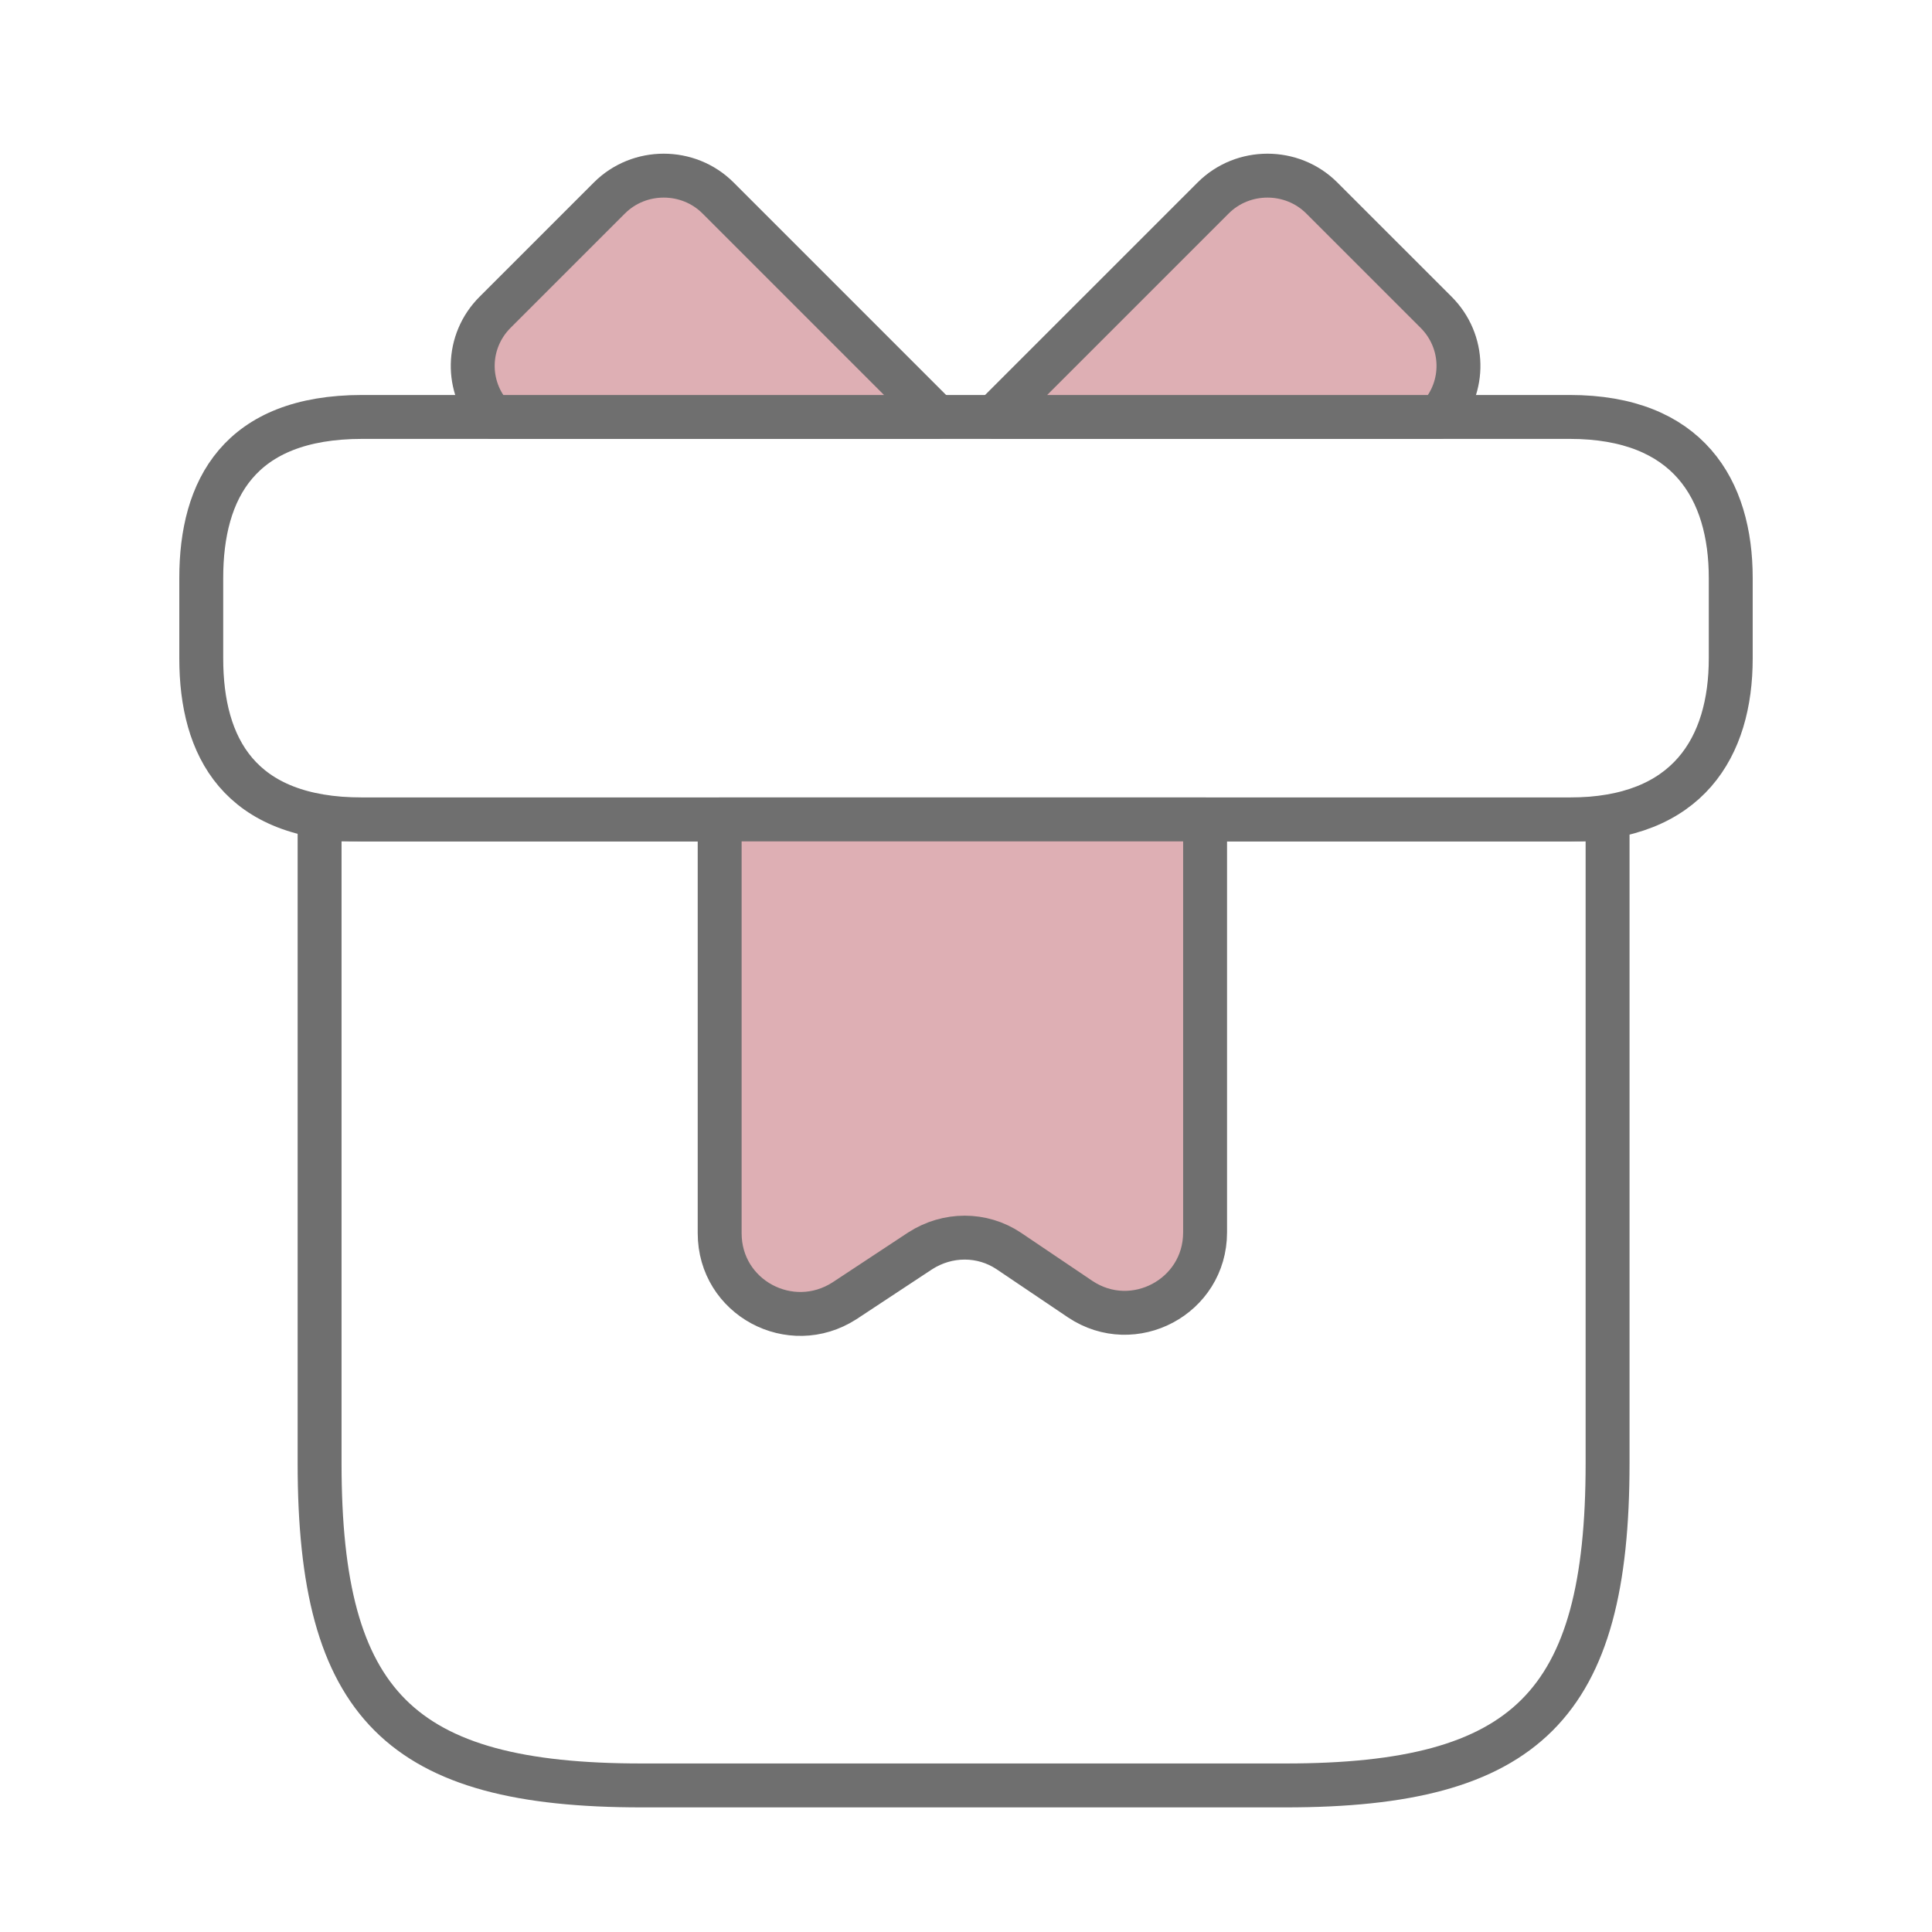 <svg xmlns="http://www.w3.org/2000/svg" fill="none" viewBox="0 0 88 88" height="88" width="88">
<path stroke-linejoin="round" stroke-linecap="round" stroke-miterlimit="10" stroke-width="2" stroke="#6F6F6F" d="M73.223 37.324H14.557V66.658C14.557 77.658 18.223 81.324 29.223 81.324H58.557C69.557 81.324 73.223 77.658 73.223 66.658V37.324Z"></path>
<path stroke-linejoin="round" stroke-linecap="round" stroke-miterlimit="10" stroke-width="2" stroke="#6F6F6F" d="M78.833 26.324V29.991C78.833 34.024 76.89 37.324 71.5 37.324H16.5C10.89 37.324 9.167 34.024 9.167 29.991V26.324C9.167 22.291 10.89 18.991 16.5 18.991H71.5C76.89 18.991 78.833 22.291 78.833 26.324Z"></path>
<path stroke-linejoin="round" stroke-linecap="round" stroke-miterlimit="10" stroke-width="2" stroke="#6F6F6F" fill="#DEAFB4" d="M42.68 18.991H22.44C21.194 17.634 21.23 15.544 22.55 14.224L27.757 9.018C29.114 7.661 31.35 7.661 32.707 9.018L42.68 18.991Z"></path>
<path stroke-linejoin="round" stroke-linecap="round" stroke-miterlimit="10" stroke-width="2" stroke="#6F6F6F" fill="#DEAFB4" d="M65.523 18.991H45.283L55.257 9.018C56.613 7.661 58.85 7.661 60.206 9.018L65.413 14.224C66.733 15.544 66.77 17.634 65.523 18.991Z"></path>
<path stroke-linejoin="round" stroke-linecap="round" stroke-miterlimit="10" stroke-width="2" stroke="#6F6F6F" fill="#DEAFB4" d="M32.78 37.324V56.171C32.78 59.104 36.007 60.828 38.463 59.251L41.91 56.977C43.157 56.171 44.733 56.171 45.943 56.977L49.207 59.178C51.627 60.791 54.89 59.068 54.89 56.134V37.324H32.78Z"></path>
</svg>

